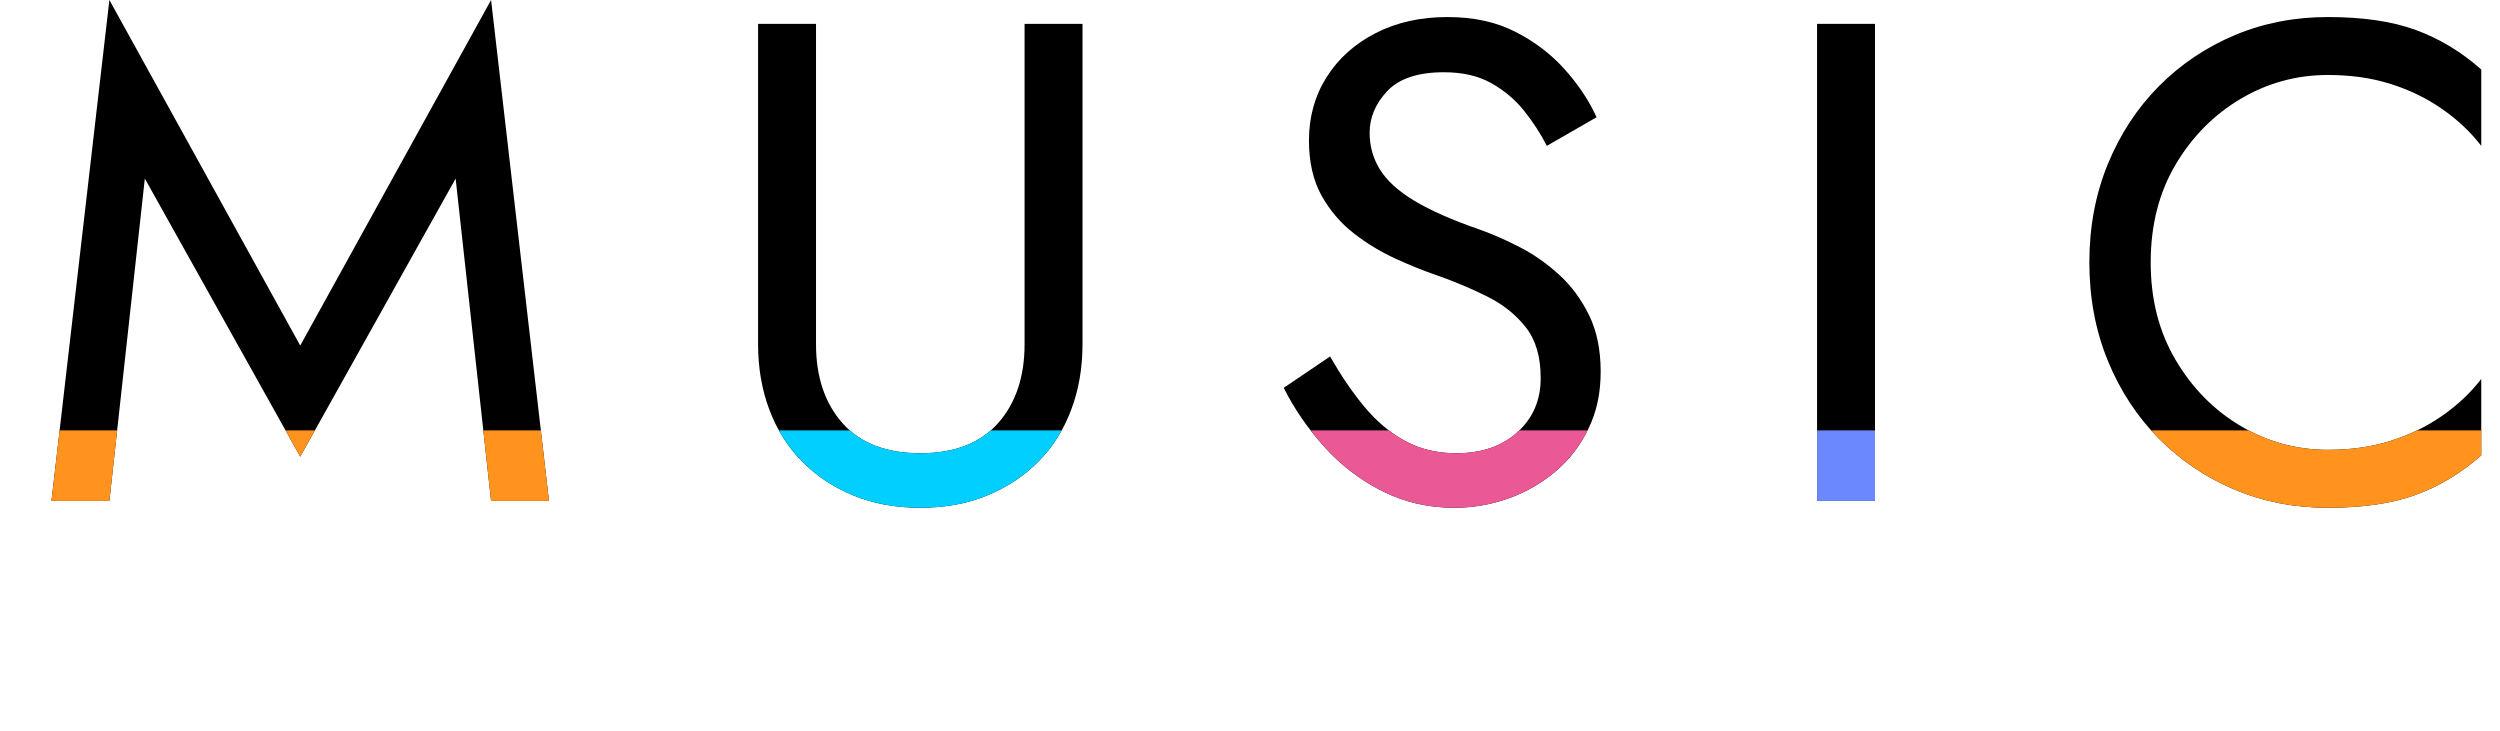 <?xml version="1.0" encoding="UTF-8"?><svg xmlns="http://www.w3.org/2000/svg" width="146.72" height="42.88" xmlns:xlink="http://www.w3.org/1999/xlink" viewBox="0 0 146.72 42.88"><defs><style>.e{fill:none;}.f{fill:#00cfff;}.g{fill:#eb5896;}.h{fill:#ff931e;}.i{fill:#6c88ff;}.j{clip-path:url(#d);}</style><clipPath id="d"><path class="e" d="M6.42,29.4H3.02L6.42,0l11.2,20.28L28.82,0l3.4,29.4h-3.4l-2.08-18.92-9.12,16.32L8.5,10.48l-2.08,18.92ZM47.89,1.4V20.2c0,1.92,.52,3.47,1.56,4.64,1.04,1.17,2.56,1.76,4.56,1.76s3.52-.59,4.56-1.76c1.04-1.17,1.56-2.72,1.56-4.64V1.4h3.4V20.2c0,1.39-.22,2.67-.66,3.84-.44,1.17-1.08,2.19-1.92,3.04s-1.85,1.52-3.02,2c-1.17,.48-2.48,.72-3.92,.72s-2.75-.24-3.92-.72c-1.17-.48-2.18-1.15-3.02-2s-1.48-1.87-1.92-3.04c-.44-1.17-.66-2.45-.66-3.84V1.4h3.4Zm32.19,22.48c.71,.85,1.5,1.52,2.38,2,.88,.48,1.88,.72,3,.72,1.49,0,2.69-.41,3.6-1.24,.91-.83,1.36-1.88,1.36-3.16s-.29-2.25-.88-3c-.59-.75-1.35-1.35-2.3-1.82-.95-.47-1.95-.89-3.02-1.26-.69-.24-1.47-.55-2.32-.94s-1.67-.88-2.44-1.48c-.77-.6-1.41-1.34-1.9-2.22-.49-.88-.74-1.96-.74-3.24,0-1.39,.35-2.63,1.04-3.72,.69-1.09,1.65-1.95,2.88-2.58,1.23-.63,2.63-.94,4.2-.94s2.85,.29,3.98,.86c1.13,.57,2.1,1.31,2.9,2.2,.8,.89,1.43,1.83,1.88,2.82l-2.92,1.68c-.35-.69-.79-1.37-1.32-2.04-.53-.67-1.18-1.21-1.94-1.64s-1.69-.64-2.78-.64c-1.52,0-2.63,.37-3.32,1.1s-1.04,1.55-1.04,2.46c0,.77,.2,1.49,.6,2.14,.4,.65,1.07,1.27,2.02,1.84,.95,.57,2.23,1.14,3.86,1.7,.75,.27,1.53,.61,2.36,1.04,.83,.43,1.59,.97,2.3,1.62,.71,.65,1.29,1.44,1.74,2.36,.45,.92,.68,2.02,.68,3.3s-.23,2.33-.7,3.32-1.11,1.83-1.92,2.52-1.73,1.23-2.76,1.6c-1.03,.37-2.1,.56-3.22,.56-1.52,0-2.93-.33-4.22-.98-1.29-.65-2.43-1.52-3.4-2.6-.97-1.08-1.77-2.23-2.38-3.46l2.72-1.84c.64,1.12,1.31,2.11,2.02,2.96ZM110.04,1.4V29.4h-3.4V1.4h3.4Zm17.64,19.72c.97,1.65,2.25,2.95,3.82,3.88,1.57,.93,3.28,1.4,5.12,1.4,1.33,0,2.55-.17,3.66-.52s2.11-.83,3.02-1.46c.91-.63,1.68-1.35,2.32-2.18v4.48c-1.17,1.04-2.45,1.81-3.84,2.32-1.39,.51-3.11,.76-5.16,.76-1.95,0-3.77-.35-5.46-1.06-1.69-.71-3.18-1.71-4.46-3-1.28-1.29-2.28-2.82-3-4.58-.72-1.76-1.08-3.68-1.08-5.76s.36-4,1.08-5.76c.72-1.76,1.72-3.29,3-4.58,1.28-1.29,2.77-2.29,4.46-3,1.69-.71,3.51-1.06,5.46-1.06,2.05,0,3.77,.25,5.16,.76s2.67,1.28,3.84,2.32v4.48c-.64-.83-1.41-1.55-2.32-2.18-.91-.63-1.91-1.11-3.02-1.46s-2.33-.52-3.66-.52c-1.84,0-3.55,.47-5.12,1.4-1.57,.93-2.85,2.22-3.82,3.86-.97,1.64-1.46,3.55-1.46,5.74s.49,4.07,1.46,5.72Z"/></clipPath></defs><g id="a"/><g id="b"><g id="c"><g><g><path d="M6.42,29.4H3.02L6.42,0l11.2,20.28L28.82,0l3.4,29.4h-3.4l-2.08-18.92-9.12,16.32L8.5,10.48l-2.08,18.92Z"/><path d="M47.89,1.4V20.2c0,1.92,.52,3.47,1.56,4.64,1.04,1.17,2.56,1.76,4.56,1.76s3.52-.59,4.56-1.76c1.04-1.17,1.56-2.72,1.56-4.64V1.4h3.4V20.2c0,1.39-.22,2.67-.66,3.84-.44,1.17-1.08,2.19-1.92,3.04s-1.85,1.52-3.02,2c-1.17,.48-2.48,.72-3.92,.72s-2.75-.24-3.92-.72-2.18-1.15-3.02-2-1.48-1.87-1.92-3.04c-.44-1.17-.66-2.45-.66-3.84V1.4h3.4Z"/><path d="M80.08,23.88c.71,.85,1.5,1.52,2.38,2s1.88,.72,3,.72c1.49,0,2.69-.41,3.6-1.24,.91-.83,1.36-1.88,1.36-3.16s-.29-2.25-.88-3c-.59-.75-1.35-1.35-2.3-1.82-.95-.47-1.95-.89-3.02-1.26-.69-.24-1.47-.55-2.32-.94-.85-.39-1.67-.88-2.44-1.48-.77-.6-1.41-1.34-1.9-2.22-.49-.88-.74-1.96-.74-3.24,0-1.39,.35-2.63,1.04-3.72,.69-1.09,1.65-1.95,2.88-2.58,1.23-.63,2.63-.94,4.2-.94s2.85,.29,3.98,.86c1.13,.57,2.1,1.31,2.9,2.2,.8,.89,1.43,1.83,1.88,2.82l-2.92,1.68c-.35-.69-.79-1.37-1.32-2.04-.53-.67-1.18-1.21-1.94-1.64-.76-.43-1.69-.64-2.78-.64-1.52,0-2.63,.37-3.32,1.1-.69,.73-1.04,1.55-1.04,2.46,0,.77,.2,1.49,.6,2.14,.4,.65,1.07,1.27,2.02,1.84,.95,.57,2.23,1.14,3.86,1.7,.75,.27,1.53,.61,2.36,1.04,.83,.43,1.59,.97,2.3,1.62,.71,.65,1.29,1.44,1.74,2.36,.45,.92,.68,2.02,.68,3.3s-.23,2.33-.7,3.32c-.47,.99-1.11,1.83-1.92,2.52s-1.73,1.23-2.76,1.6c-1.03,.37-2.1,.56-3.22,.56-1.52,0-2.93-.33-4.22-.98-1.29-.65-2.43-1.52-3.4-2.6-.97-1.08-1.77-2.23-2.38-3.46l2.72-1.84c.64,1.12,1.31,2.11,2.02,2.96Z"/><path d="M110.04,1.4V29.4h-3.4V1.4h3.4Z"/><path d="M127.68,21.12c.97,1.65,2.25,2.95,3.82,3.88,1.57,.93,3.28,1.4,5.12,1.4,1.33,0,2.55-.17,3.66-.52,1.11-.35,2.11-.83,3.02-1.46,.91-.63,1.68-1.35,2.32-2.18v4.48c-1.17,1.04-2.45,1.81-3.84,2.32s-3.11,.76-5.16,.76c-1.95,0-3.77-.35-5.46-1.06-1.69-.71-3.18-1.71-4.46-3-1.28-1.29-2.28-2.82-3-4.58-.72-1.76-1.08-3.68-1.08-5.76s.36-4,1.08-5.76c.72-1.76,1.72-3.29,3-4.58,1.28-1.29,2.77-2.29,4.46-3s3.51-1.06,5.46-1.06c2.05,0,3.77,.25,5.16,.76,1.39,.51,2.67,1.28,3.84,2.32v4.48c-.64-.83-1.41-1.55-2.32-2.18-.91-.63-1.91-1.11-3.02-1.46-1.11-.35-2.33-.52-3.66-.52-1.84,0-3.55,.47-5.12,1.4-1.57,.93-2.85,2.22-3.82,3.86-.97,1.64-1.46,3.55-1.46,5.74s.49,4.07,1.46,5.72Z"/></g><g class="j"><rect class="h" y="25.26" width="35.18" height="17.62"/><rect class="f" x="42.04" y="25.26" width="25.7" height="17.62"/><rect class="h" x="121.02" y="25.26" width="25.7" height="17.62"/><rect class="g" x="72.08" y="25.26" width="25.7" height="17.62"/><rect class="i" x="101.08" y="25.26" width="13.26" height="17.62"/></g></g></g></g></svg>
